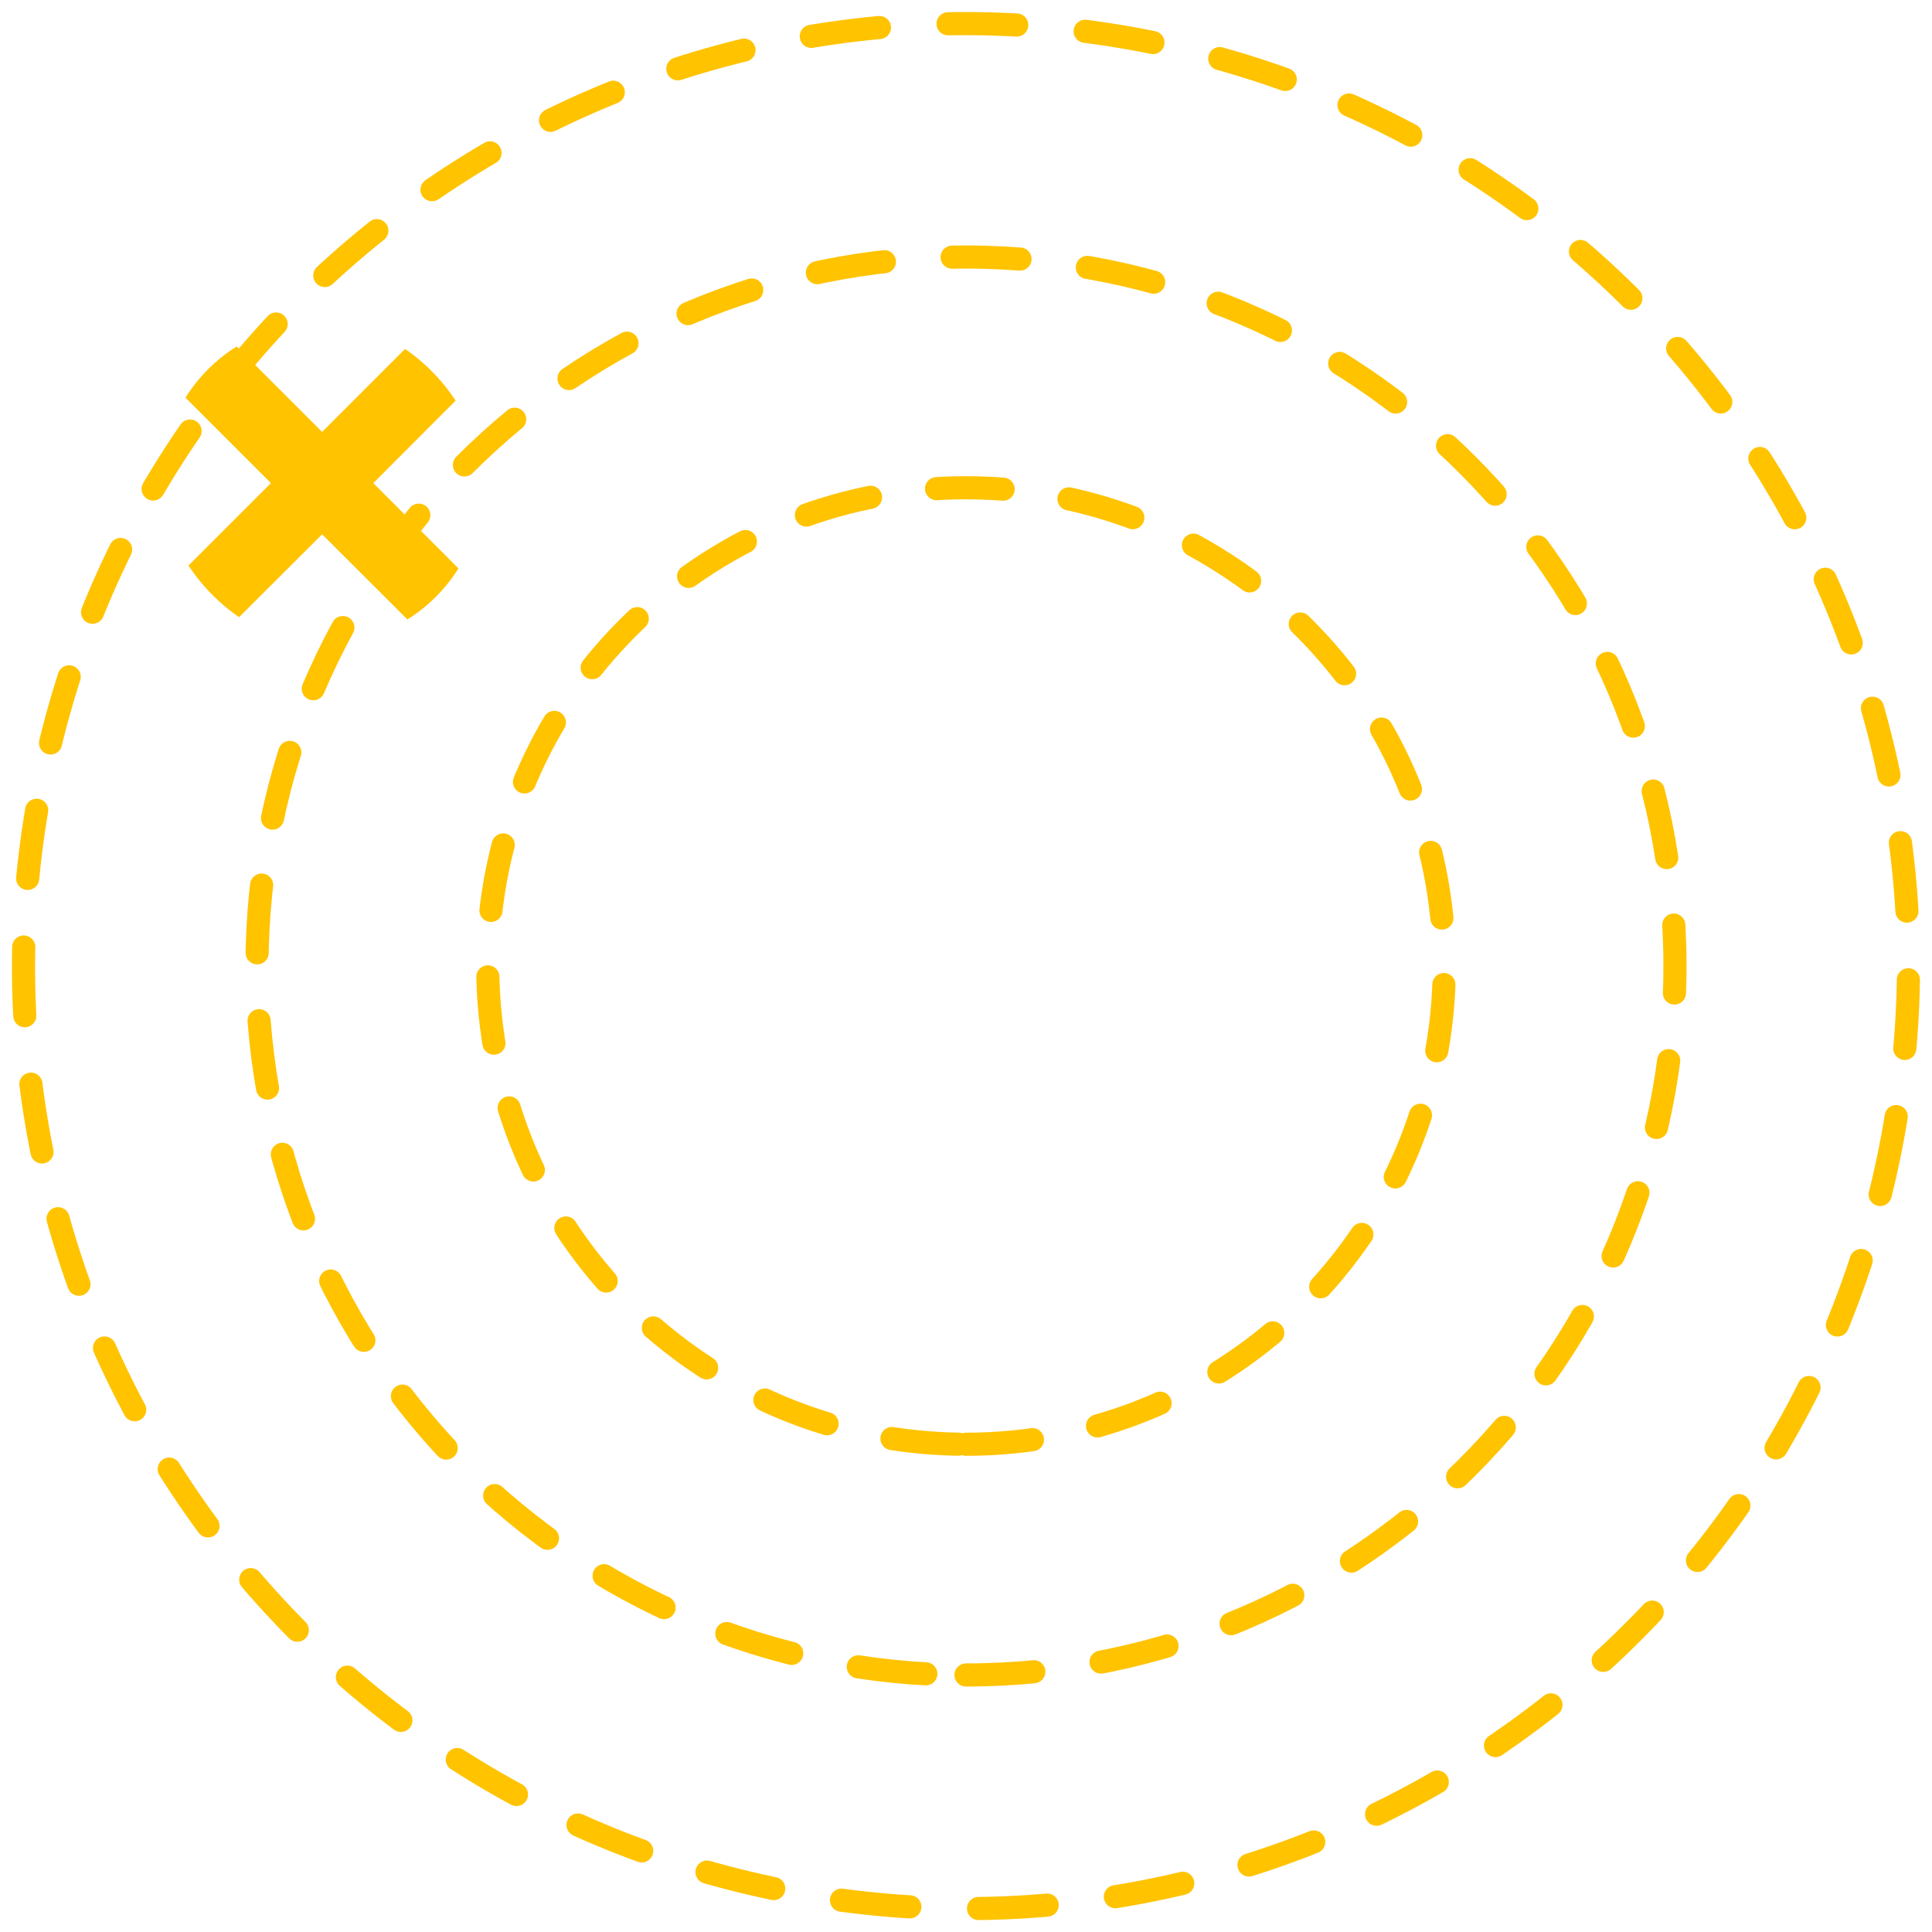 <?xml version="1.0" encoding="utf-8"?>
<svg xmlns="http://www.w3.org/2000/svg" fill="none" height="100%" overflow="visible" preserveAspectRatio="none" style="display: block;" viewBox="0 0 192 192" width="100%">
<g clip-path="url(#clip0_0_1033)" id="Frame">
<g id="Group">
<g id="Group_2">
<path d="M187.107 117.661C199.064 67.344 167.968 16.862 117.651 4.904C67.335 -7.053 16.852 24.044 4.895 74.36C-7.062 124.676 24.034 175.159 74.35 187.116C124.667 199.073 175.149 167.977 187.107 117.661Z" id="Vector" stroke="#FFC300" stroke-dasharray="6.83 6.83" stroke-linecap="round" stroke-width="2.299"/>
</g>
<g id="Group_3">
<path d="M96 166.457C134.912 166.457 166.457 134.912 166.457 96C166.457 57.088 134.912 25.543 96 25.543C57.088 25.543 25.543 57.088 25.543 96C25.543 134.912 57.088 166.457 96 166.457Z" id="Vector_2" stroke="#FFC300" stroke-dasharray="6.75 6.75" stroke-linecap="round" stroke-width="2.299"/>
</g>
<g id="Group_4">
<path d="M96 143.529C122.249 143.529 143.529 122.249 143.529 96C143.529 69.751 122.249 48.471 96 48.471C69.751 48.471 48.471 69.751 48.471 96C48.471 122.249 69.751 143.529 96 143.529Z" id="Vector_3" stroke="#FFC300" stroke-dasharray="6.62 6.62" stroke-linecap="round" stroke-width="2.299"/>
</g>
</g>
<g id="Frame_2">
<g clip-path="url(#clip1_0_1033)">
<path d="M48 37.089L42.932 32L32.01 42.922L21.089 32L16 37.089L26.922 48.01L16 58.932L21.089 64L32.01 53.099L42.932 64L48 58.932L37.099 48.01L48 37.089Z" fill="#FFC300" id="Vector_4"/>
</g>
</g>
</g>
<defs>
<clipPath id="clip0_0_1033">
<rect fill="white" height="192" width="192"/>
</clipPath>
<clipPath id="clip1_0_1033">
<rect fill="white" height="32" rx="16" width="32" x="16" y="32"/>
</clipPath>
</defs>
</svg>